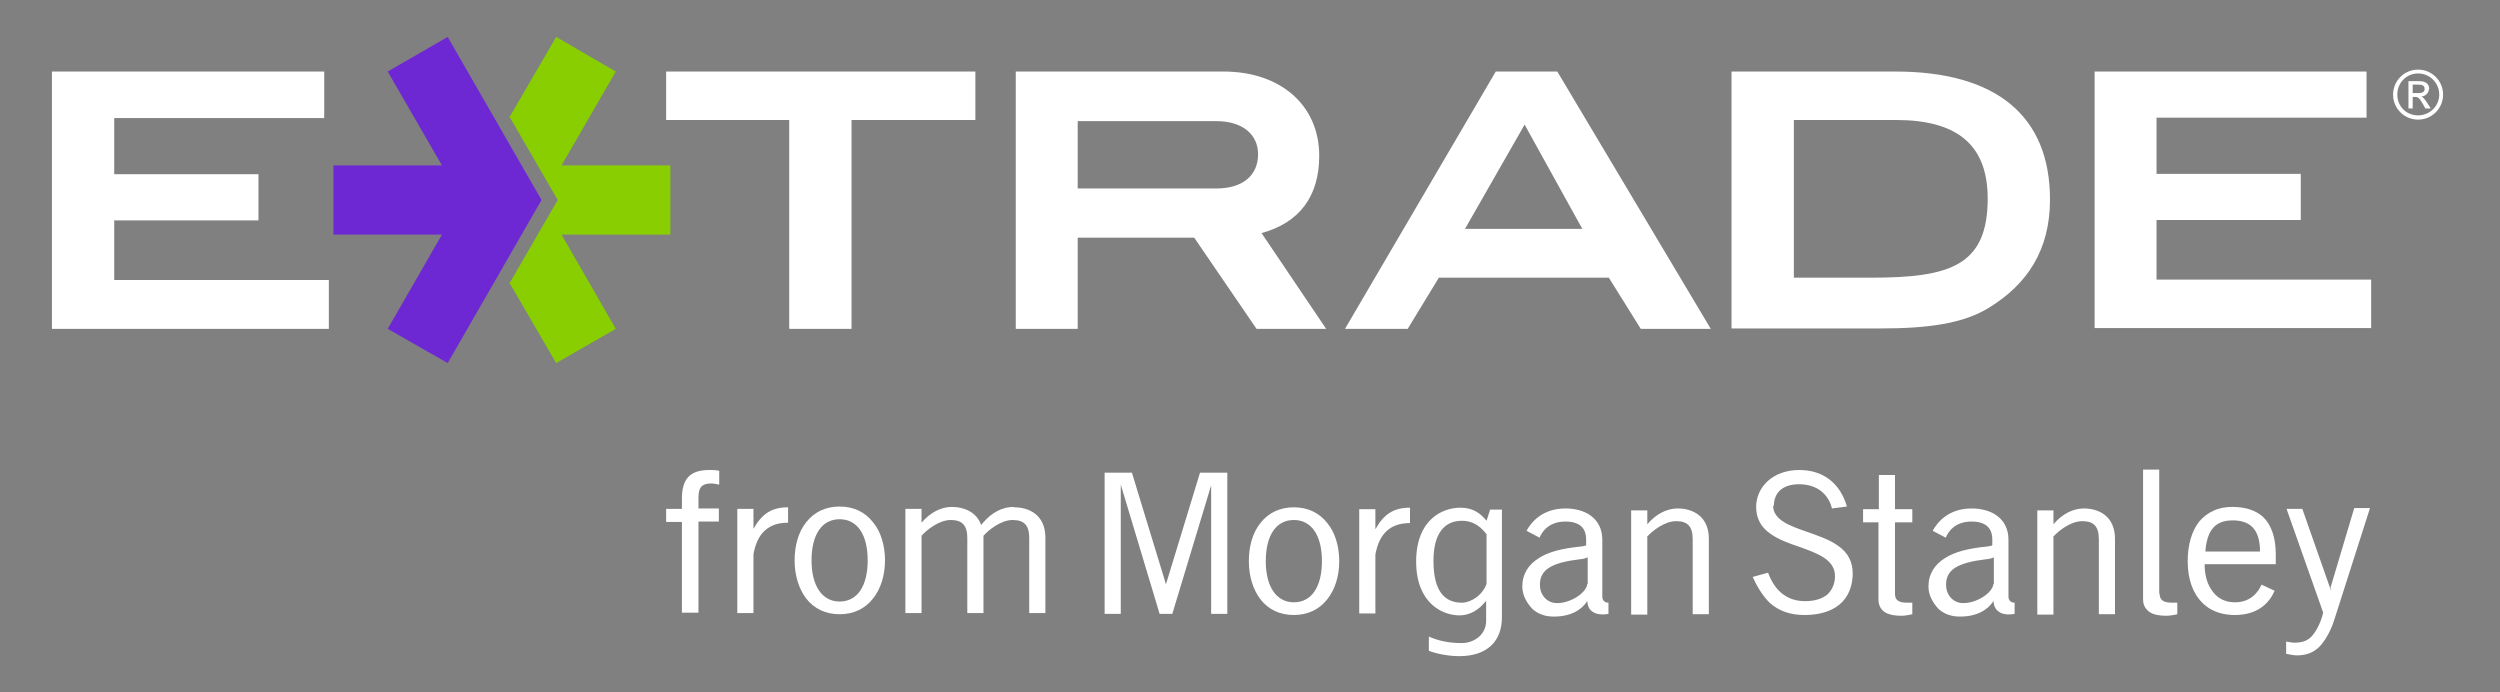 <?xml version="1.0" encoding="UTF-8" standalone="no"?><svg width="65" height="18" viewBox="0 0 65 18" fill="none" xmlns="http://www.w3.org/2000/svg">
<rect x="0" y="0" width="65" height="18" fill="#808080" stroke="none"/>
<path d="M17.43 6.1H14.6L16.01 8.55L14.46 9.44L13.25 7.36L14.5 5.2L13.25 3.04L14.46 0.96L16.01 1.86L14.6 4.3H17.43V6.1Z" fill="#88CE00"/>
<path d="M14.08 5.2L11.64 0.96L10.08 1.86L11.49 4.3H8.67V6.1H11.49L10.08 8.55L11.64 9.44L14.08 5.2Z" fill="#6E28D3"/>
<path d="M63.52 2.46C63.52 2.82 63.23 3.11 62.87 3.11C62.51 3.11 62.22 2.82 62.22 2.46C62.22 2.1 62.51 1.81 62.87 1.81C63.23 1.81 63.52 2.1 63.52 2.46ZM62.87 1.91C62.57 1.91 62.33 2.15 62.33 2.46C62.33 2.77 62.57 3 62.87 3C63.17 3 63.42 2.76 63.42 2.46C63.42 2.16 63.18 1.91 62.87 1.91ZM63.15 2.32C63.15 2.42 63.05 2.51 62.95 2.51C63.01 2.53 63.05 2.58 63.2 2.82H63.06C62.95 2.63 62.91 2.52 62.8 2.52H62.73V2.82H62.62V2.11H62.9C63.11 2.11 63.16 2.22 63.16 2.31M62.73 2.42H62.88C62.98 2.42 63.04 2.39 63.04 2.31C63.04 2.23 62.98 2.2 62.88 2.2H62.73V2.41M61.66 8.53H54.46V1.86H61.53V3.06H56.07V4.52H59.82V5.72H56.07V7.27H61.65V8.54L61.66 8.53ZM8.55 7.28H2.97V5.73H6.72V4.53H2.97V3.07H8.43V1.86H1.35V8.55H8.55V7.28V7.28ZM22.14 3.12H25.36V1.86H17.32V3.12H20.52V8.55H22.14V3.12ZM45.01 1.86H49.28C51.89 1.86 53.3 3 53.3 5.19C53.3 6.51 52.7 7.39 51.73 7.99C51.05 8.42 50.11 8.54 48.87 8.54H45.02V1.86H45.01ZM48.63 7.22C50.69 7.22 51.68 6.92 51.68 5.16C51.68 3.72 50.83 3.12 49.3 3.12H46.64V7.22H48.63V7.22ZM36.59 8.55H34.97L38.89 1.86H40.49L44.48 8.55H42.66L41.83 7.22H37.41L36.6 8.55H36.59ZM38.09 5.95H41.14L39.64 3.24L38.09 5.95ZM28.01 8.55H26.41V1.86H31.81C33.31 1.86 34.3 2.75 34.3 4.05C34.3 5.1 33.79 5.79 32.8 6.06L34.48 8.55H32.67L31.05 6.18H28.02V8.55H28.01ZM28.01 4.9H31.63C32.31 4.9 32.71 4.56 32.71 4.01C32.71 3.5 32.31 3.15 31.63 3.15H28.02V4.9H28.01Z" fill="white"/>
<path d="M60.61 15.31V15.35L60.59 15.31L59.86 13.23H59.45L60.4 15.92V15.94C60.34 16.2 60.18 16.51 60.03 16.61C59.9 16.7 59.76 16.71 59.65 16.71C59.6 16.71 59.49 16.69 59.44 16.68V17C59.5 17.01 59.64 17.04 59.72 17.04C59.92 17.04 60.09 16.99 60.23 16.88C60.4 16.76 60.59 16.43 60.68 16.15L61.62 13.21H61.21L60.59 15.29L60.61 15.31ZM59.17 14.67V14.41C59.17 13.97 59.05 13.64 58.84 13.44C58.65 13.27 58.39 13.18 58.04 13.18C57.86 13.18 57.69 13.21 57.55 13.28C57.41 13.34 57.28 13.44 57.18 13.56C56.99 13.8 56.88 14.16 56.88 14.59C56.88 15.07 57.02 15.44 57.27 15.68C57.53 15.94 57.87 15.99 58.11 15.99C58.72 15.99 59.01 15.66 59.14 15.36L58.8 15.2C58.72 15.38 58.53 15.66 58.11 15.66C57.87 15.66 57.67 15.57 57.53 15.38C57.39 15.2 57.32 14.96 57.32 14.67H59.16H59.17ZM58.76 14.34H57.34C57.38 13.78 57.6 13.53 58.05 13.53C58.53 13.53 58.76 13.79 58.76 14.34ZM34.51 13.6C34.3 13.33 34 13.19 33.64 13.19C33.28 13.19 32.98 13.33 32.77 13.6C32.57 13.85 32.47 14.2 32.47 14.59C32.47 14.98 32.58 15.33 32.77 15.58C32.98 15.85 33.28 15.99 33.64 15.99C34 15.99 34.3 15.85 34.51 15.58C34.71 15.33 34.82 14.98 34.82 14.59C34.82 14.2 34.71 13.84 34.51 13.6ZM33.64 15.66C33.19 15.66 32.91 15.26 32.91 14.59C32.91 13.92 33.18 13.52 33.64 13.52C34.1 13.52 34.37 13.92 34.37 14.59C34.37 15.26 34.1 15.66 33.64 15.66ZM34.51 13.6C34.3 13.33 34 13.19 33.64 13.19C33.28 13.19 32.98 13.33 32.77 13.6C32.57 13.85 32.47 14.2 32.47 14.59C32.47 14.98 32.58 15.33 32.77 15.58C32.98 15.85 33.28 15.99 33.64 15.99C34 15.99 34.3 15.85 34.51 15.58C34.71 15.33 34.82 14.98 34.82 14.59C34.82 14.2 34.71 13.84 34.51 13.6ZM33.64 15.66C33.19 15.66 32.91 15.26 32.91 14.59C32.91 13.92 33.18 13.52 33.64 13.52C34.1 13.52 34.37 13.92 34.37 14.59C34.37 15.26 34.1 15.66 33.64 15.66ZM35.76 14.42C35.86 13.86 36.16 13.6 36.66 13.6V13.2C36.23 13.2 35.98 13.37 35.76 13.76V13.24H35.34V15.95H35.76V14.42ZM46.12 13.16C46.12 12.98 46.18 12.84 46.29 12.74C46.41 12.64 46.57 12.59 46.78 12.59C46.99 12.59 47.2 12.65 47.35 12.77C47.49 12.88 47.59 13.04 47.63 13.22L48.02 13.17C47.85 12.58 47.42 12.22 46.78 12.22C46.46 12.22 46.17 12.32 45.97 12.5C45.77 12.68 45.66 12.92 45.66 13.18C45.66 13.47 45.78 13.7 46.02 13.87C46.24 14.03 46.52 14.13 46.79 14.22C47.26 14.39 47.71 14.55 47.71 14.98C47.71 15.17 47.64 15.33 47.52 15.45C47.38 15.57 47.18 15.63 46.93 15.63C46.48 15.63 46.15 15.38 45.97 14.89L45.57 15C45.66 15.2 45.81 15.48 46.02 15.68C46.26 15.89 46.55 15.99 46.92 15.99C47.35 15.99 47.69 15.87 47.9 15.65C48.12 15.42 48.17 15.12 48.17 14.91C48.17 14.61 48.05 14.37 47.79 14.19C47.57 14.03 47.27 13.93 46.99 13.83C46.53 13.67 46.1 13.52 46.1 13.14L46.12 13.16ZM48.85 13.58H48.44V13.24H48.85V12.35H49.27V13.24H49.72V13.58H49.27V15.43C49.27 15.55 49.3 15.67 49.58 15.67C49.63 15.67 49.67 15.67 49.72 15.67V15.97C49.72 15.97 49.56 16.01 49.44 16.01C49.25 16.01 49.11 15.98 49.01 15.92C48.92 15.86 48.84 15.76 48.84 15.59V13.59L48.85 13.58ZM56.15 15.43C56.15 15.55 56.19 15.67 56.47 15.67C56.52 15.67 56.56 15.67 56.61 15.67V15.97C56.61 15.97 56.45 16.01 56.33 16.01C56.14 16.01 55.99 15.98 55.9 15.92C55.81 15.86 55.72 15.76 55.72 15.59V12.21H56.14V15.44L56.15 15.43ZM42.82 13.96C42.96 13.8 43.28 13.55 43.58 13.55C43.88 13.55 44.01 13.69 44.01 14.02V15.97H44.43V14.01C44.43 13.42 44.01 13.22 43.62 13.22C43.34 13.22 43.06 13.36 42.83 13.63V13.27H42.41V15.98H42.83V13.97L42.82 13.96ZM41.27 15.63C41.28 15.78 41.33 15.87 41.45 15.93C41.56 15.99 41.74 15.98 41.82 15.96V15.67C41.73 15.67 41.66 15.62 41.66 15.51V14.03C41.66 13.76 41.55 13.54 41.35 13.4C41.18 13.28 40.95 13.22 40.7 13.22C40.1 13.22 39.81 13.58 39.69 13.8L40.03 13.98C40.08 13.85 40.25 13.56 40.7 13.56C41.06 13.56 41.24 13.72 41.24 14.03V14.13C41.24 14.13 41.24 14.16 41.24 14.17C41.23 14.19 41.19 14.2 41.1 14.21C40.6 14.26 40.26 14.35 40.01 14.51C39.74 14.68 39.58 14.92 39.58 15.25C39.58 15.48 39.7 15.68 39.84 15.83C39.98 15.96 40.17 16.03 40.38 16.03C40.82 16.04 41.12 15.86 41.26 15.64L41.27 15.63ZM41.27 15.18C41.25 15.42 40.81 15.7 40.45 15.68C40.25 15.67 40.06 15.51 40.04 15.25C40.01 14.81 40.34 14.63 41.08 14.54C41.13 14.54 41.23 14.52 41.28 14.49V15.18H41.27ZM51.83 15.63C51.84 15.78 51.9 15.87 52.01 15.93C52.12 15.99 52.3 15.98 52.38 15.96V15.67C52.29 15.67 52.22 15.62 52.22 15.51V14.03C52.22 13.76 52.11 13.54 51.91 13.4C51.74 13.28 51.51 13.22 51.26 13.22C50.66 13.22 50.37 13.58 50.25 13.8L50.59 13.98C50.64 13.85 50.81 13.56 51.26 13.56C51.62 13.56 51.8 13.72 51.8 14.03V14.13C51.8 14.13 51.8 14.16 51.8 14.17C51.79 14.19 51.75 14.2 51.66 14.21C51.16 14.26 50.82 14.35 50.57 14.51C50.3 14.68 50.14 14.92 50.14 15.25C50.14 15.48 50.26 15.68 50.4 15.83C50.54 15.96 50.73 16.03 50.94 16.03C51.38 16.04 51.68 15.86 51.82 15.64L51.83 15.63ZM51.83 15.18C51.81 15.42 51.37 15.7 51.01 15.68C50.81 15.67 50.62 15.51 50.6 15.25C50.57 14.81 50.9 14.63 51.64 14.54C51.69 14.54 51.79 14.52 51.84 14.49V15.18H51.83ZM30.33 15.24L29.43 12.29H28.72V15.96H29.14V12.6L30.15 15.96H30.48L31.49 12.62V15.96H31.91V12.29H31.2L30.3 15.24H30.33ZM53.38 13.96C53.52 13.8 53.84 13.55 54.14 13.55C54.44 13.55 54.57 13.69 54.57 14.02V15.97H54.99V14.01C54.99 13.42 54.57 13.22 54.18 13.22C53.9 13.22 53.62 13.36 53.39 13.63V13.27H52.97V15.98H53.39V13.97L53.38 13.96ZM38.74 13.26L38.65 13.54C38.49 13.34 38.29 13.2 37.97 13.2C37.49 13.2 36.82 13.52 36.82 14.6C36.82 15.68 37.5 16 37.95 16C38.22 16 38.46 15.85 38.62 15.64H38.64V16.14C38.64 16.5 38.33 16.72 38 16.72C37.67 16.72 37.39 16.66 37.15 16.55V16.92C37.35 17 37.67 17.06 37.94 17.06C38.69 17.06 39.05 16.65 39.05 16.05V13.25H38.73L38.74 13.26ZM38.65 15.18C38.54 15.49 38.23 15.67 38.01 15.67C37.58 15.67 37.27 15.4 37.27 14.58C37.27 13.89 37.54 13.54 38.01 13.54C38.25 13.54 38.46 13.64 38.65 13.89V15.18V15.18Z" fill="white"/>
<path d="M17.73 15.94V13.57H17.32V13.23H17.73V12.97C17.73 12.47 17.92 12.22 18.44 12.22C18.52 12.22 18.61 12.22 18.7 12.24V12.6C18.64 12.59 18.56 12.57 18.5 12.57C18.28 12.57 18.16 12.64 18.16 12.93V13.22H18.69V13.56H18.16V15.93H17.74L17.73 15.94Z" fill="white"/>
<path d="M22.7 13.58C22.49 13.31 22.19 13.17 21.83 13.17C21.47 13.17 21.17 13.31 20.96 13.58C20.76 13.83 20.66 14.18 20.66 14.57C20.66 14.96 20.77 15.31 20.96 15.56C21.17 15.83 21.47 15.97 21.83 15.97C22.19 15.97 22.49 15.83 22.7 15.56C22.9 15.31 23.01 14.96 23.01 14.57C23.01 14.18 22.9 13.82 22.7 13.58ZM21.83 15.64C21.38 15.64 21.1 15.24 21.1 14.57C21.1 13.9 21.37 13.5 21.83 13.5C22.29 13.5 22.56 13.9 22.56 14.57C22.56 15.24 22.29 15.64 21.83 15.64Z" fill="white"/>
<path d="M26.35 13.18C26.07 13.18 25.79 13.32 25.56 13.59L25.51 13.65C25.39 13.31 25.06 13.18 24.75 13.18C24.47 13.18 24.19 13.32 23.96 13.59V13.23H23.54V15.94H23.96V13.93C24.1 13.77 24.42 13.52 24.72 13.52C25.02 13.52 25.15 13.66 25.15 13.99V15.94H25.57V13.93C25.71 13.77 26.03 13.52 26.33 13.52C26.63 13.52 26.76 13.66 26.76 13.99V15.94H27.18V13.98C27.18 13.39 26.76 13.19 26.37 13.19L26.35 13.18Z" fill="white"/>
<path d="M19.59 14.41C19.69 13.85 19.99 13.59 20.49 13.59V13.19C20.06 13.19 19.81 13.36 19.59 13.75V13.23H19.17V15.94H19.59V14.41V14.41Z" fill="white"/>
</svg>
